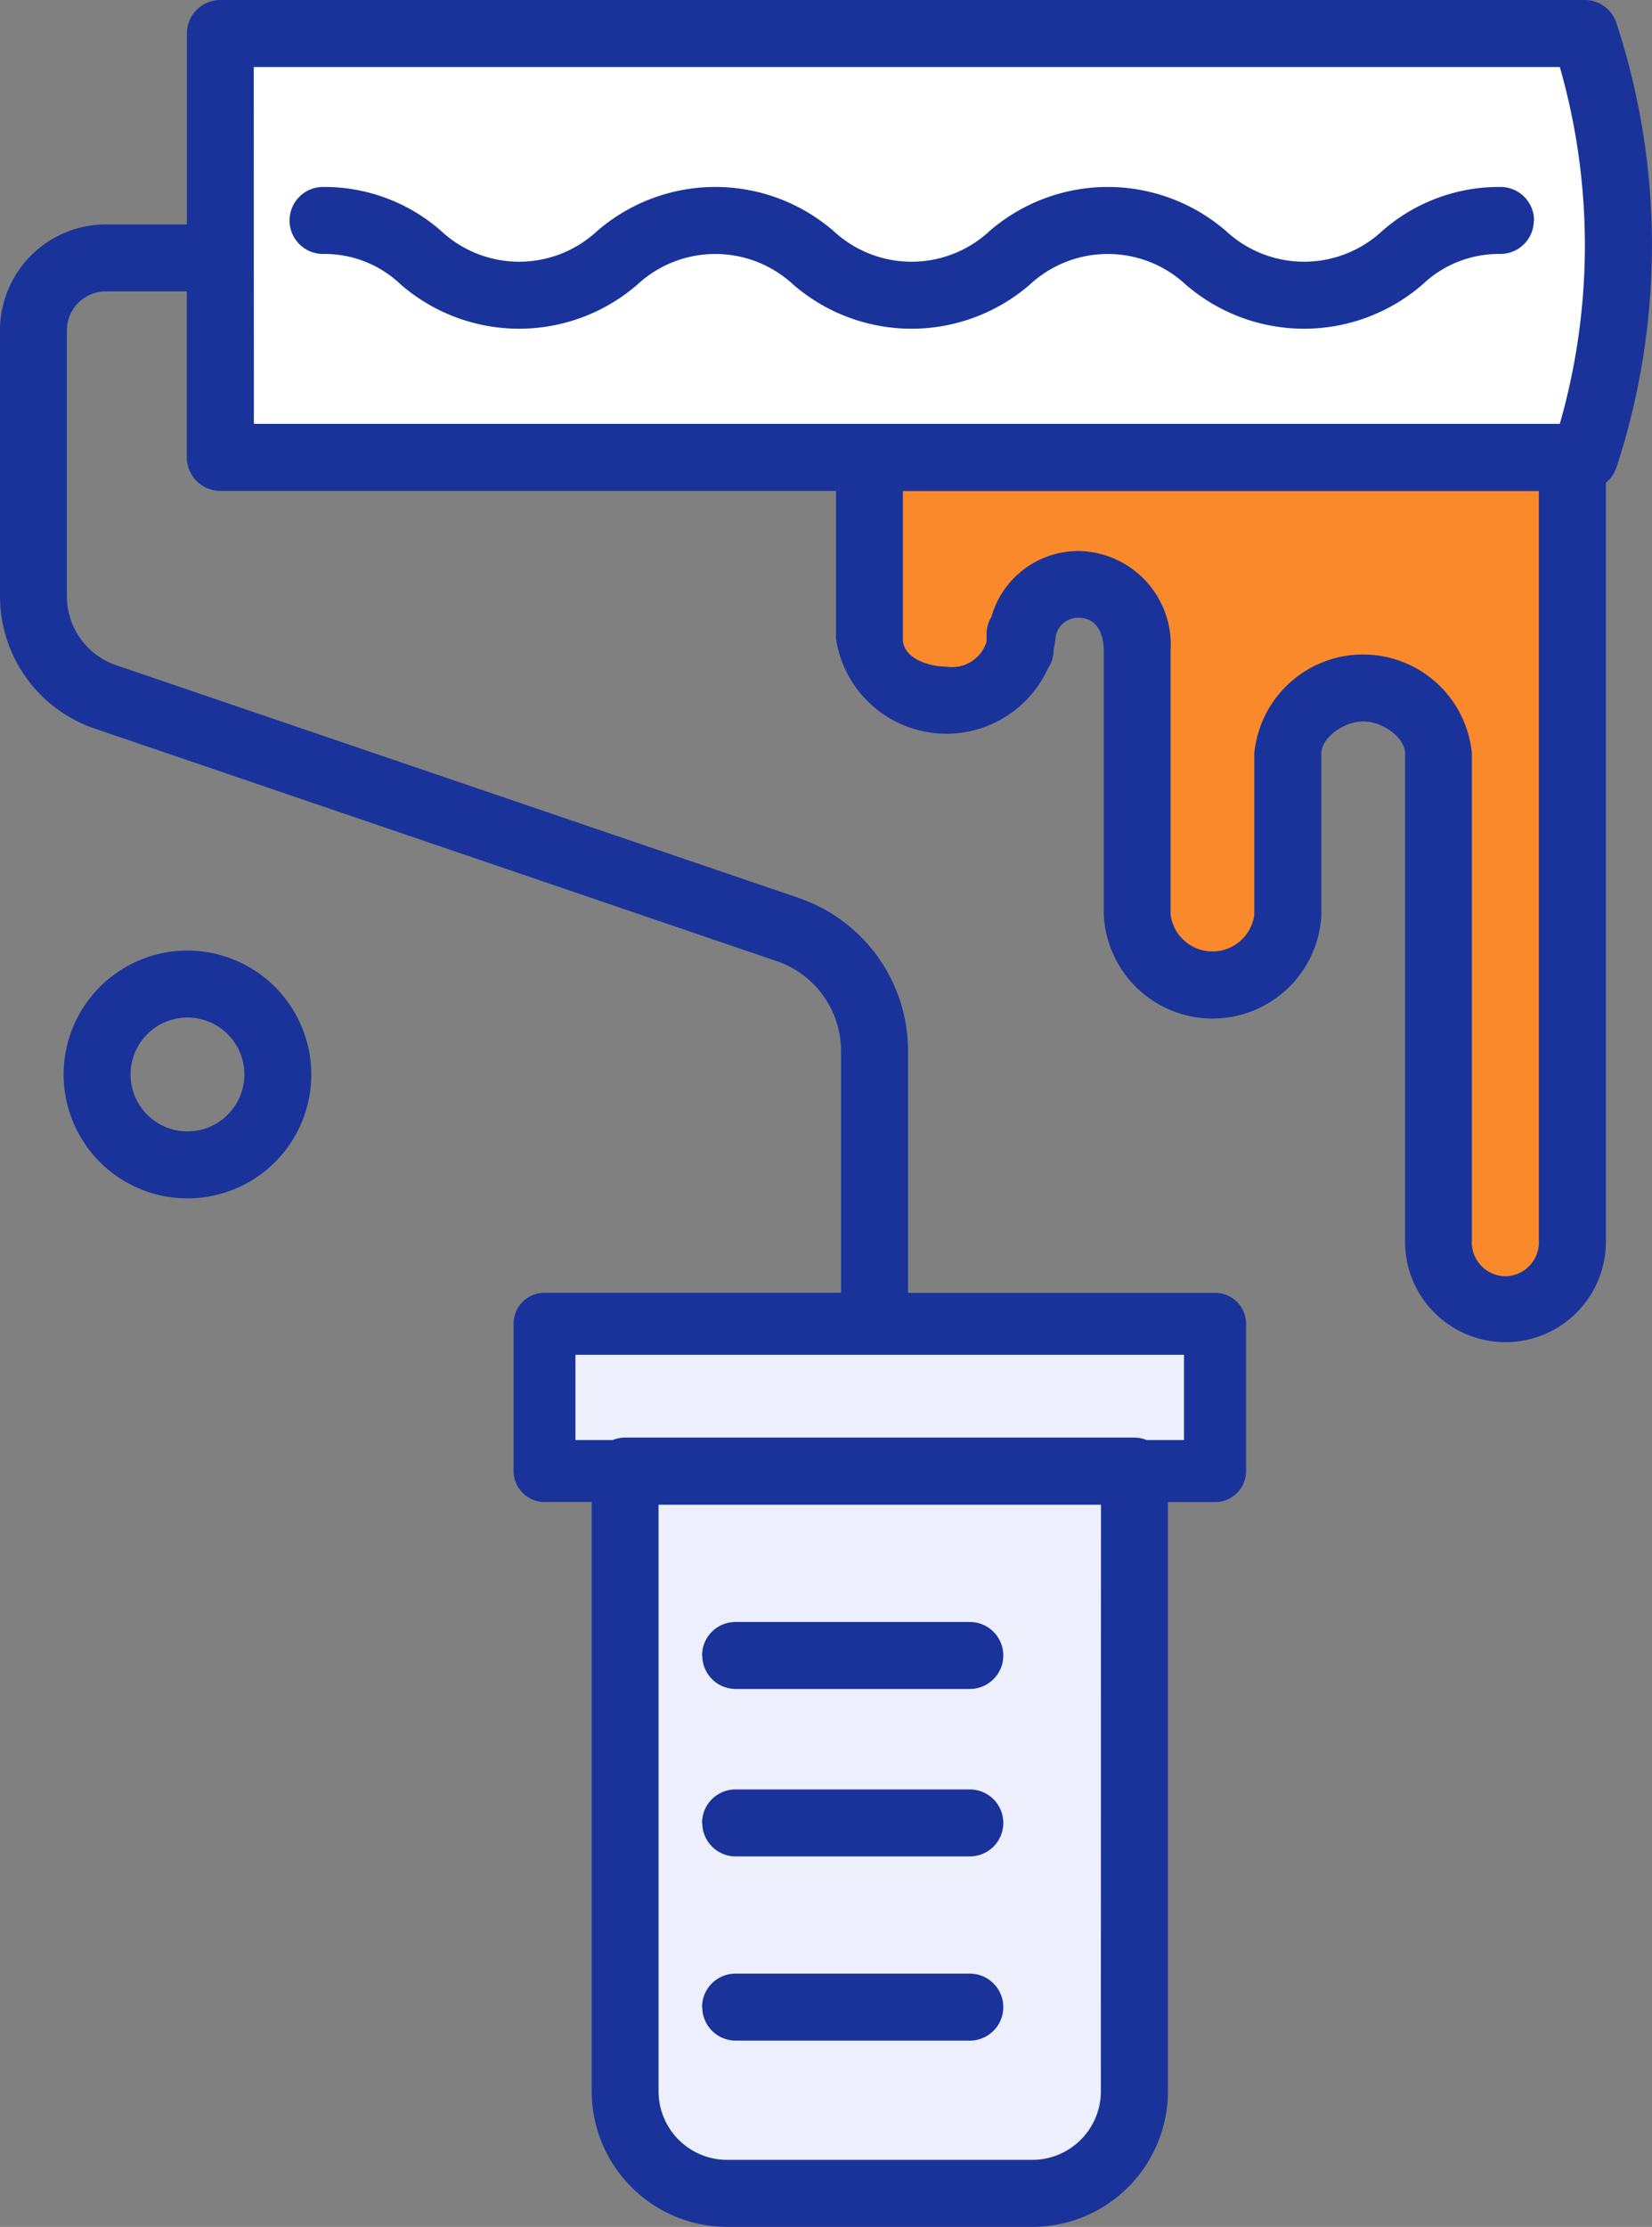 <svg id="Home_Improvement" data-name="Home Improvement" xmlns="http://www.w3.org/2000/svg" width="39.953" height="53.823" viewBox="0 0 39.953 53.823">
  <rect x="0" y="0" width="39.953" height="53.823" fill="#808080" stroke="none"/>
  <rect id="Rectangle_281" data-name="Rectangle 281" width="32.954" height="9.689" transform="translate(6.139 1.618)" fill="#fff"/>
  <g id="Group_2082" data-name="Group 2082" transform="translate(0)">
    <path id="Path_7918" data-name="Path 7918" d="M411.326,449.866v4.165a1.681,1.681,0,0,0,1.868,1.477,1.7,1.7,0,0,0,1.831-1.595h-.055v.382a1.426,1.426,0,1,1,2.834,0v6.4a1.825,1.825,0,0,0,3.641,0v-3.9a1.84,1.84,0,0,1,3.643,0v11.752a1.621,1.621,0,1,0,3.238,0V449.866Z" transform="translate(-390.296 -438.589)" fill="#f9892a"/>
    <rect id="Rectangle_282" data-name="Rectangle 282" width="16.215" height="3.559" transform="translate(13.169 31.996)" fill="#edeffc"/>
    <g id="Group_2081" data-name="Group 2081" transform="translate(15.682 35.555)">
      <path id="Rectangle_283" data-name="Rectangle 283" d="M0,0H16.259a.748.748,0,0,1,.748.748v9.474a1.073,1.073,0,0,1-1.073,1.073H0a0,0,0,0,1,0,0V0A0,0,0,0,1,0,0Z" transform="translate(11.295 0) rotate(90)" fill="#edeffc"/>
    </g>
    <path id="Path_7919" data-name="Path 7919" d="M435.622,442.486a.808.808,0,0,0-.768-.554H401.86a.81.81,0,0,0-.81.809v4.615h-1.959a2.564,2.564,0,0,0-2.561,2.56v6.426a3.381,3.381,0,0,0,2.293,3.2l16.492,5.62a2.294,2.294,0,0,1,1.555,2.173v5.842H409.7a.749.749,0,0,0-.749.749v3.559a.749.749,0,0,0,.749.749h1.14v14.242a3.281,3.281,0,0,0,3.276,3.278H421.5a3.281,3.281,0,0,0,3.276-3.278V478.236h1.14a.749.749,0,0,0,.75-.749v-3.559a.749.749,0,0,0-.75-.749h-7.425v-5.842a3.912,3.912,0,0,0-2.652-3.705l-16.492-5.62a1.764,1.764,0,0,1-1.2-1.67v-6.426a.943.943,0,0,1,.942-.941h1.959v4.011a.81.81,0,0,0,.81.81h14.891v3.578a2.7,2.7,0,0,0,5.124.716.811.811,0,0,0,.138-.452v-.007c.018-.085.034-.172.047-.263,0-.027.006-.053.007-.08a.551.551,0,0,1,.553-.424c.577,0,.607.644.607.792v6.385a2.634,2.634,0,0,0,5.262,0v-3.9c0-.368.529-.772,1.012-.772s1.012.4,1.012.772v11.752a2.429,2.429,0,1,0,4.857,0V453.6a.813.813,0,0,0,.253-.362A17.234,17.234,0,0,0,435.622,442.486Zm-12.468,49.991a1.659,1.659,0,0,1-1.657,1.657h-7.383a1.659,1.659,0,0,1-1.657-1.657V478.3h10.7Zm2.01-15.74h-.9a.8.8,0,0,0-.3-.06H411.647a.8.8,0,0,0-.3.06h-.9v-2.061h14.717Zm-22.5-33.187h31.589a15.638,15.638,0,0,1,0,8.626H402.669Zm30.272,29.228a.821.821,0,0,1-.809-.885V460.142a2.643,2.643,0,0,0-5.262,0v3.9a1.021,1.021,0,0,1-2.024,0v-6.4a2.263,2.263,0,0,0-2.226-2.392,2.185,2.185,0,0,0-2.106,1.585.817.817,0,0,0-.119.425v.178a.87.87,0,0,1-.967.607c-.439,0-1.057-.206-1.057-.667V453.8h15.38v18.1A.823.823,0,0,1,432.94,472.779Zm-19.427,9.165a.809.809,0,0,1,.809-.809h5.667a.809.809,0,1,1,0,1.619h-5.667A.809.809,0,0,1,413.514,481.944Zm0,4.048a.809.809,0,0,1,.809-.81h5.667a.809.809,0,1,1,0,1.619h-5.667A.809.809,0,0,1,413.514,485.992Zm0,4.452a.809.809,0,0,1,.809-.81h5.667a.809.809,0,1,1,0,1.619h-5.667A.809.809,0,0,1,413.514,490.444Zm-12.445-25.537a2.995,2.995,0,1,0,2.995,2.995A3,3,0,0,0,401.068,464.906Zm0,4.371a1.376,1.376,0,1,1,1.376-1.376A1.377,1.377,0,0,1,401.068,469.277Zm32.561-22.017a.809.809,0,0,1-.809.81,2.68,2.68,0,0,0-1.883.738,4.373,4.373,0,0,1-5.729,0,2.771,2.771,0,0,0-3.765,0,4.37,4.37,0,0,1-5.727,0,2.771,2.771,0,0,0-3.765,0,4.368,4.368,0,0,1-5.725,0,2.666,2.666,0,0,0-1.88-.738.809.809,0,1,1,0-1.619,4.269,4.269,0,0,1,2.863,1.069,2.768,2.768,0,0,0,3.762,0,4.369,4.369,0,0,1,5.727,0,2.77,2.77,0,0,0,3.764,0,4.371,4.371,0,0,1,5.728,0,2.773,2.773,0,0,0,3.766,0,4.274,4.274,0,0,1,2.865-1.069A.809.809,0,0,1,433.63,447.261Z" transform="translate(-396.53 -441.932)" fill="#19339a"/>
  </g>
</svg>
